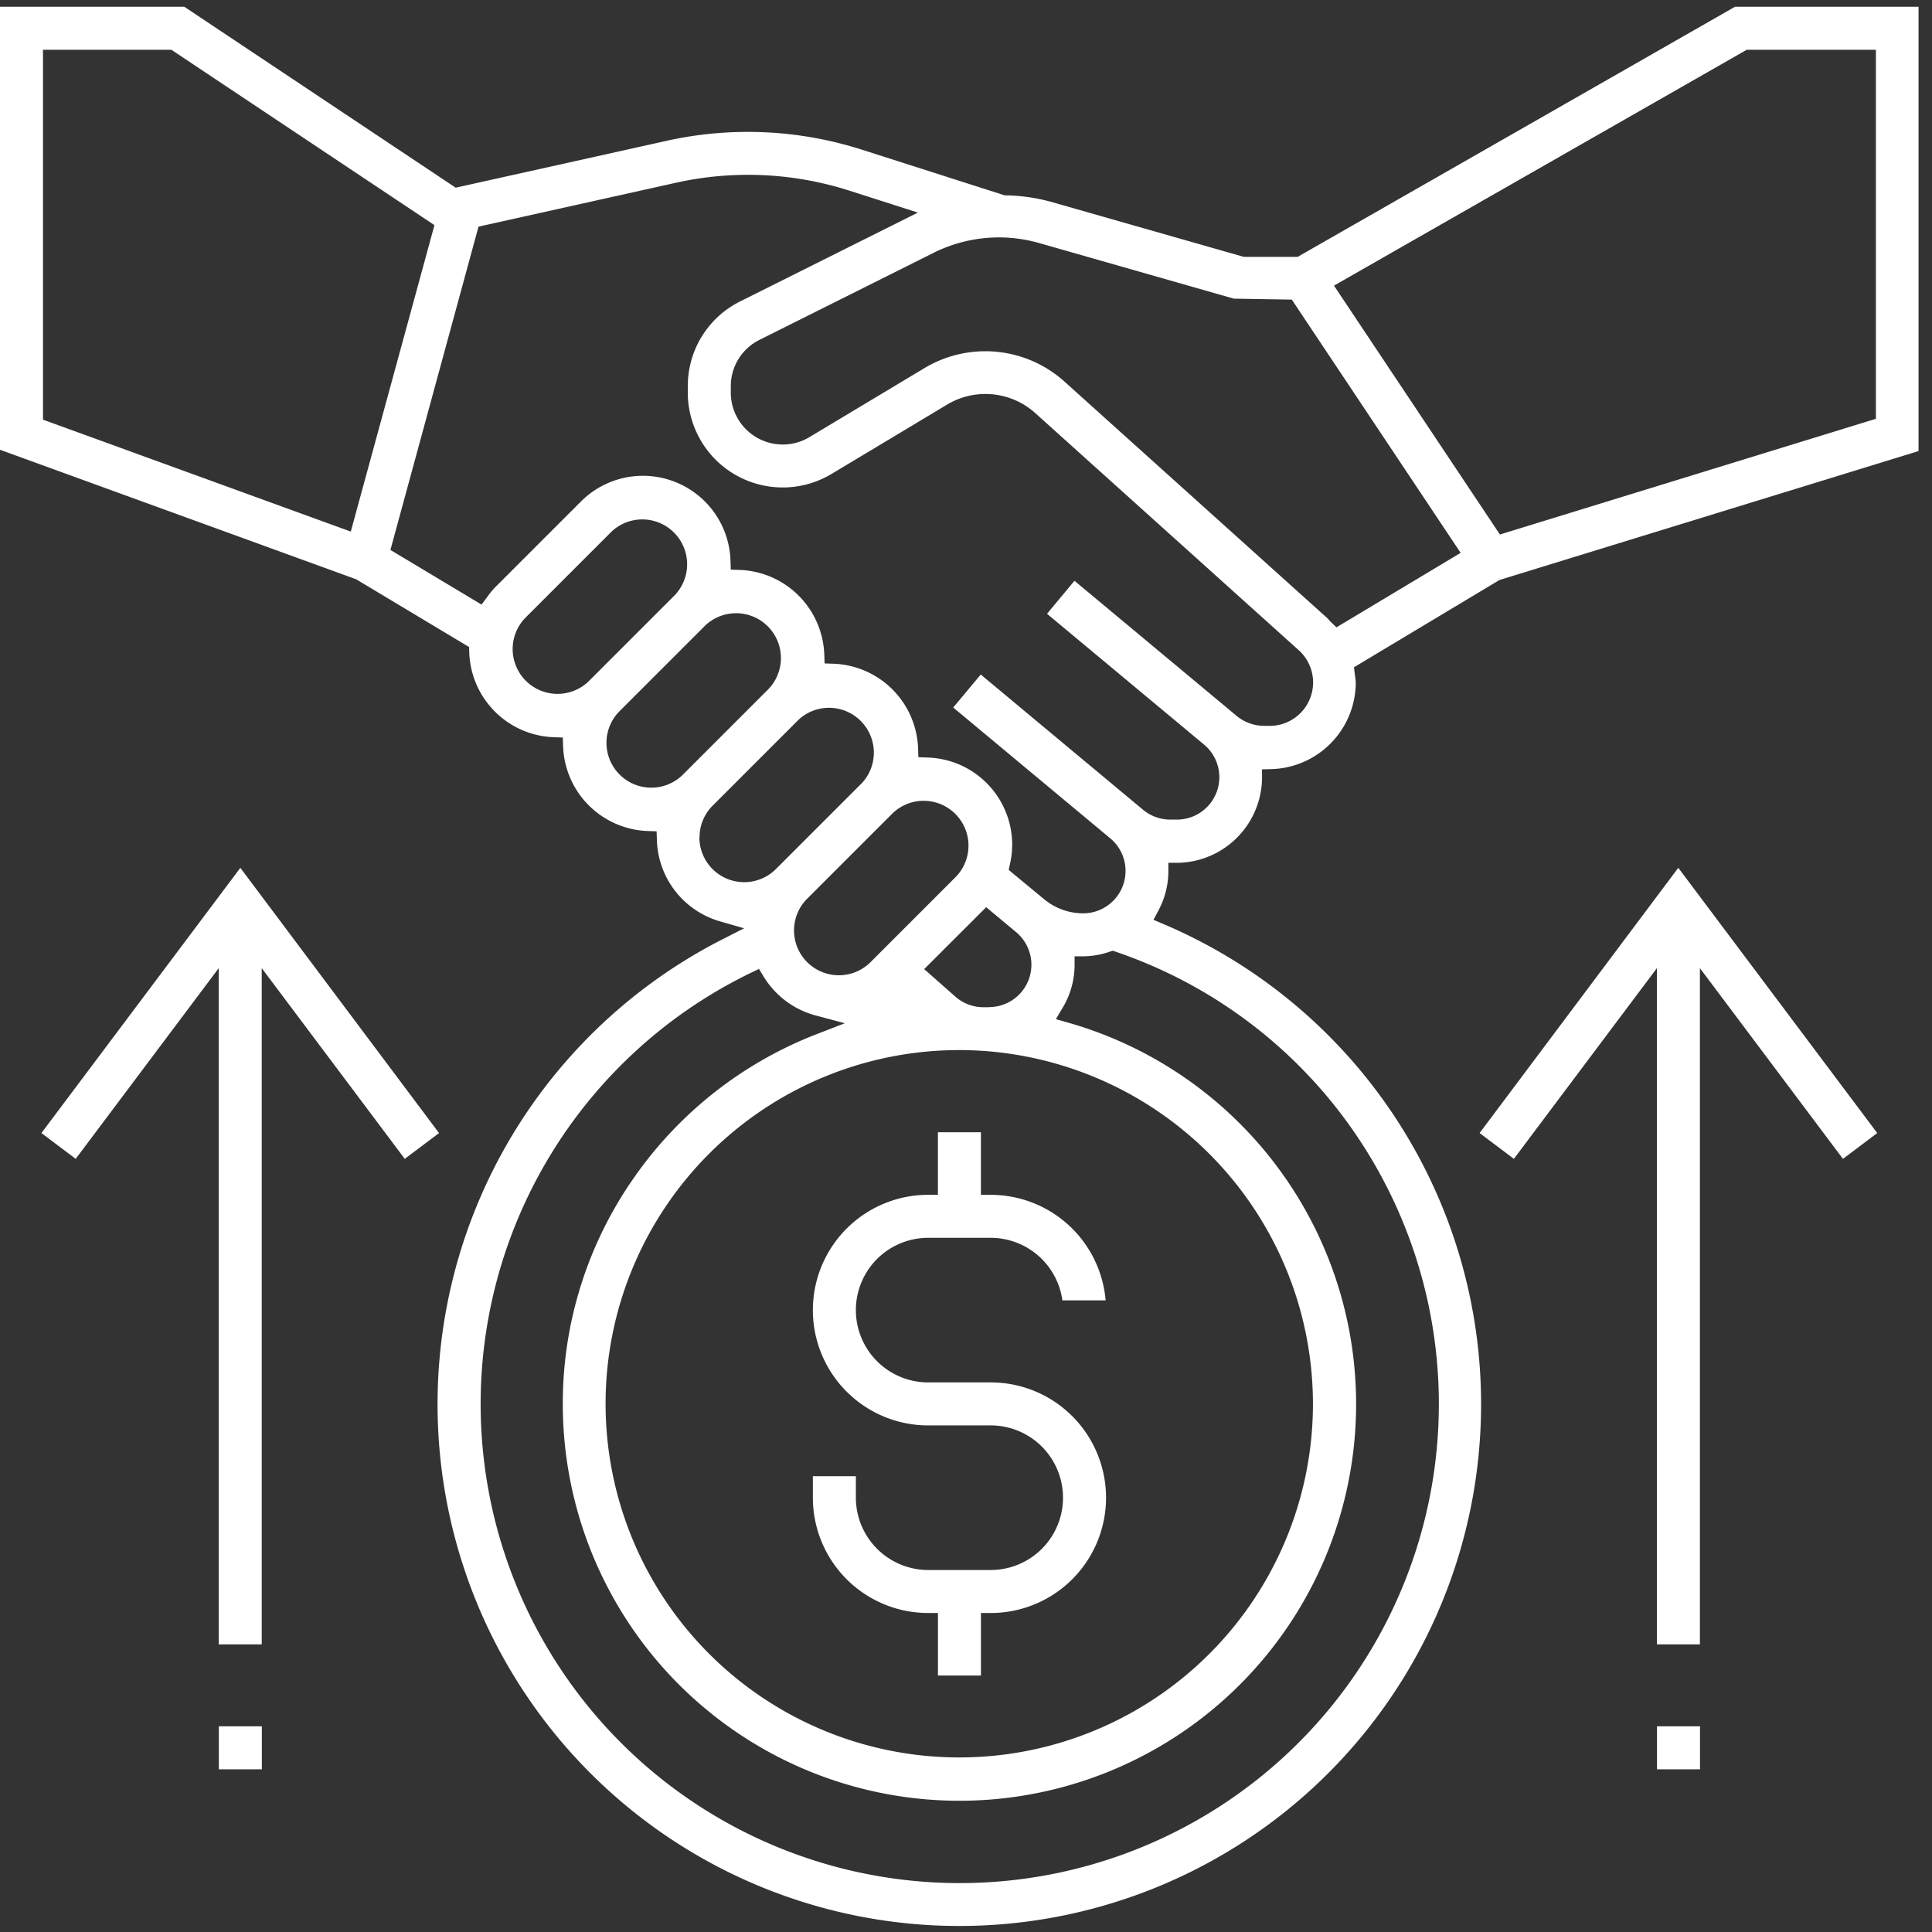 <svg xmlns="http://www.w3.org/2000/svg" xmlns:xlink="http://www.w3.org/1999/xlink" width="62" height="62" viewBox="0 0 62 62">
  <rect x="0" y="0" width="62" height="62" fill="#333333" stroke="none"/>
  <defs>
    <clipPath id="clip-path">
      <rect id="Rectangle_11488" data-name="Rectangle 11488" width="62" height="62" fill="#fff"/>
    </clipPath>
  </defs>
  <g id="product-w-11" transform="translate(0 0.431)">
    <g id="Group_74292" data-name="Group 74292" transform="translate(0 -0.431)" clip-path="url(#clip-path)">
      <path id="Path_56418" data-name="Path 56418" d="M39.915,8.026,33.7,6.252a5.889,5.889,0,0,0-1.416-.2l-.043,0-4.58-1.465A12.021,12.021,0,0,0,21.4,4.3L14.623,5.806,5.915,0H0V14.216l11.428,4.156,3.626,2.175.005.171a2.816,2.816,0,0,0,2.71,2.723l.292.01.01.292a2.819,2.819,0,0,0,2.708,2.708l.292.01.01.292a2.8,2.8,0,0,0,2.034,2.6l.764.22-.709.361a16.744,16.744,0,1,0,14.161-.5l-.314-.133.159-.3a2.685,2.685,0,0,0,.318-1.223l0-.306.306,0a2.752,2.752,0,0,0,2.7-2.7l0-.3.3-.007a2.788,2.788,0,0,0,2.708-2.766,1.422,1.422,0,0,0-.019-.191c-.005-.037-.011-.074-.015-.112l-.023-.2,4.668-2.8,13.449-4.137V0h-5.89L41.642,8.026ZM11.257,16.842,1.38,13.25V1.38H5.5l8.442,5.628Zm7.628,4.81a1.439,1.439,0,0,1-2.035-2.034l2.768-2.768a1.439,1.439,0,0,1,2.035,2.034Zm3.01,3.01a1.439,1.439,0,0,1-2.035-2.034l2.768-2.768a1.439,1.439,0,0,1,2.035,2.034Zm.554,1.993a1.433,1.433,0,0,1,.42-1.017l2.768-2.768A1.439,1.439,0,0,1,27.672,24.9L24.9,27.672a1.439,1.439,0,0,1-2.456-1.017m9.3,5.451h-.186a1.36,1.36,0,0,1-.9-.34l-1-.883,1.99-1.987.967.806a1.36,1.36,0,0,1-.871,2.4m10.39,12.729a11.35,11.35,0,1,1-11.35-11.35,11.363,11.363,0,0,1,11.35,11.35M30.682,27.914l-2.768,2.768a1.439,1.439,0,0,1-2.035-2.034l2.768-2.768a1.439,1.439,0,0,1,2.035,2.034M43.309,35.9A15.375,15.375,0,1,1,24.1,31l.256-.123.148.242a2.8,2.8,0,0,0,1.678,1.253l.93.248-.9.348a12.761,12.761,0,0,0-5.861,4.6,12.605,12.605,0,0,0-2.29,7.266A12.729,12.729,0,1,0,34.276,32.6l-.392-.112.209-.35a2.689,2.689,0,0,0,.392-1.36l0-.306.306,0a2.683,2.683,0,0,0,.819-.147l.1-.033.1.035A15.263,15.263,0,0,1,43.309,35.9M40.746,23.076h-.174a1.39,1.39,0,0,1-.892-.323l-.158-.132-5.041-4.2L33.6,19.48l5.042,4.2a1.361,1.361,0,0,1-.871,2.405h-.218a1.363,1.363,0,0,1-.871-.316l-5.209-4.34-.883,1.059,5.042,4.2a1.361,1.361,0,0,1-.871,2.405,1.965,1.965,0,0,1-1.256-.455L32.37,27.7l.04-.186a2.88,2.88,0,0,0,.072-.614,2.8,2.8,0,0,0-2.718-2.807l-.292-.01-.01-.292a2.819,2.819,0,0,0-2.708-2.708l-.292-.01-.01-.292a2.819,2.819,0,0,0-2.708-2.708l-.292-.01-.01-.292a2.811,2.811,0,0,0-4.8-1.893l-2.767,2.767a2.674,2.674,0,0,0-.243.3l-.179.24-2.924-1.754L15.356,7.056,21.7,5.646a10.651,10.651,0,0,1,5.546.252l2.21.707-5.7,2.849a3.03,3.03,0,0,0-1.684,2.725v.2a3.046,3.046,0,0,0,4.615,2.612l3.735-2.241a2.392,2.392,0,0,1,2.777.268l8.478,7.63a1.393,1.393,0,0,1-.932,2.429m2.143-3.162-.173-.165a1.09,1.09,0,0,1-.08-.087.339.339,0,0,0-.034-.038h0l-8.478-7.63a3.8,3.8,0,0,0-4.411-.426l-3.735,2.241a1.667,1.667,0,0,1-2.525-1.43v-.2a1.658,1.658,0,0,1,.922-1.491l5.6-2.8a4.7,4.7,0,0,1,3.354-.312l6.265,1.79,1.863.031,5.418,8.127ZM56.055,1.38H60.2V13.223L48.134,16.936,42.809,8.949Z" transform="translate(0 0.217)" fill="#fff"/>
      <path id="Path_56419" data-name="Path 56419" d="M213.393,290.007V288h-1.38v2.007H211.7a3.7,3.7,0,1,0,0,7.4h2.007a2.32,2.32,0,0,1,0,4.64H211.7a2.323,2.323,0,0,1-2.32-2.32v-.69H208v.69a3.7,3.7,0,0,0,3.7,3.7h.314v2.007h1.38v-2.007h.314a3.7,3.7,0,1,0,0-7.4H211.7a2.32,2.32,0,1,1,0-4.64h2.007a2.324,2.324,0,0,1,2.3,2.007h1.388a3.7,3.7,0,0,0-3.687-3.386Z" transform="translate(-181.914 -251.664)" fill="#fff"/>
      <path id="Path_56420" data-name="Path 56420" d="M378.6,228.842l1.1.828,4.59-6.12v21.7h1.38v-21.7l4.59,6.12,1.1-.828-6.384-8.512Z" transform="translate(-331.118 -192.481)" fill="#fff"/>
      <rect id="Rectangle_11486" data-name="Rectangle 11486" width="1.38" height="1.38" transform="translate(53.175 55.399)" fill="#fff"/>
      <path id="Path_56421" data-name="Path 56421" d="M16.984,220.331,10.6,228.842l1.1.828,4.59-6.12v21.7h1.38v-21.7l4.59,6.12,1.1-.828Z" transform="translate(-9.271 -192.481)" fill="#fff"/>
      <rect id="Rectangle_11487" data-name="Rectangle 11487" width="1.38" height="1.38" transform="translate(7.023 55.399)" fill="#fff"/>
    </g>
  </g>
</svg>
